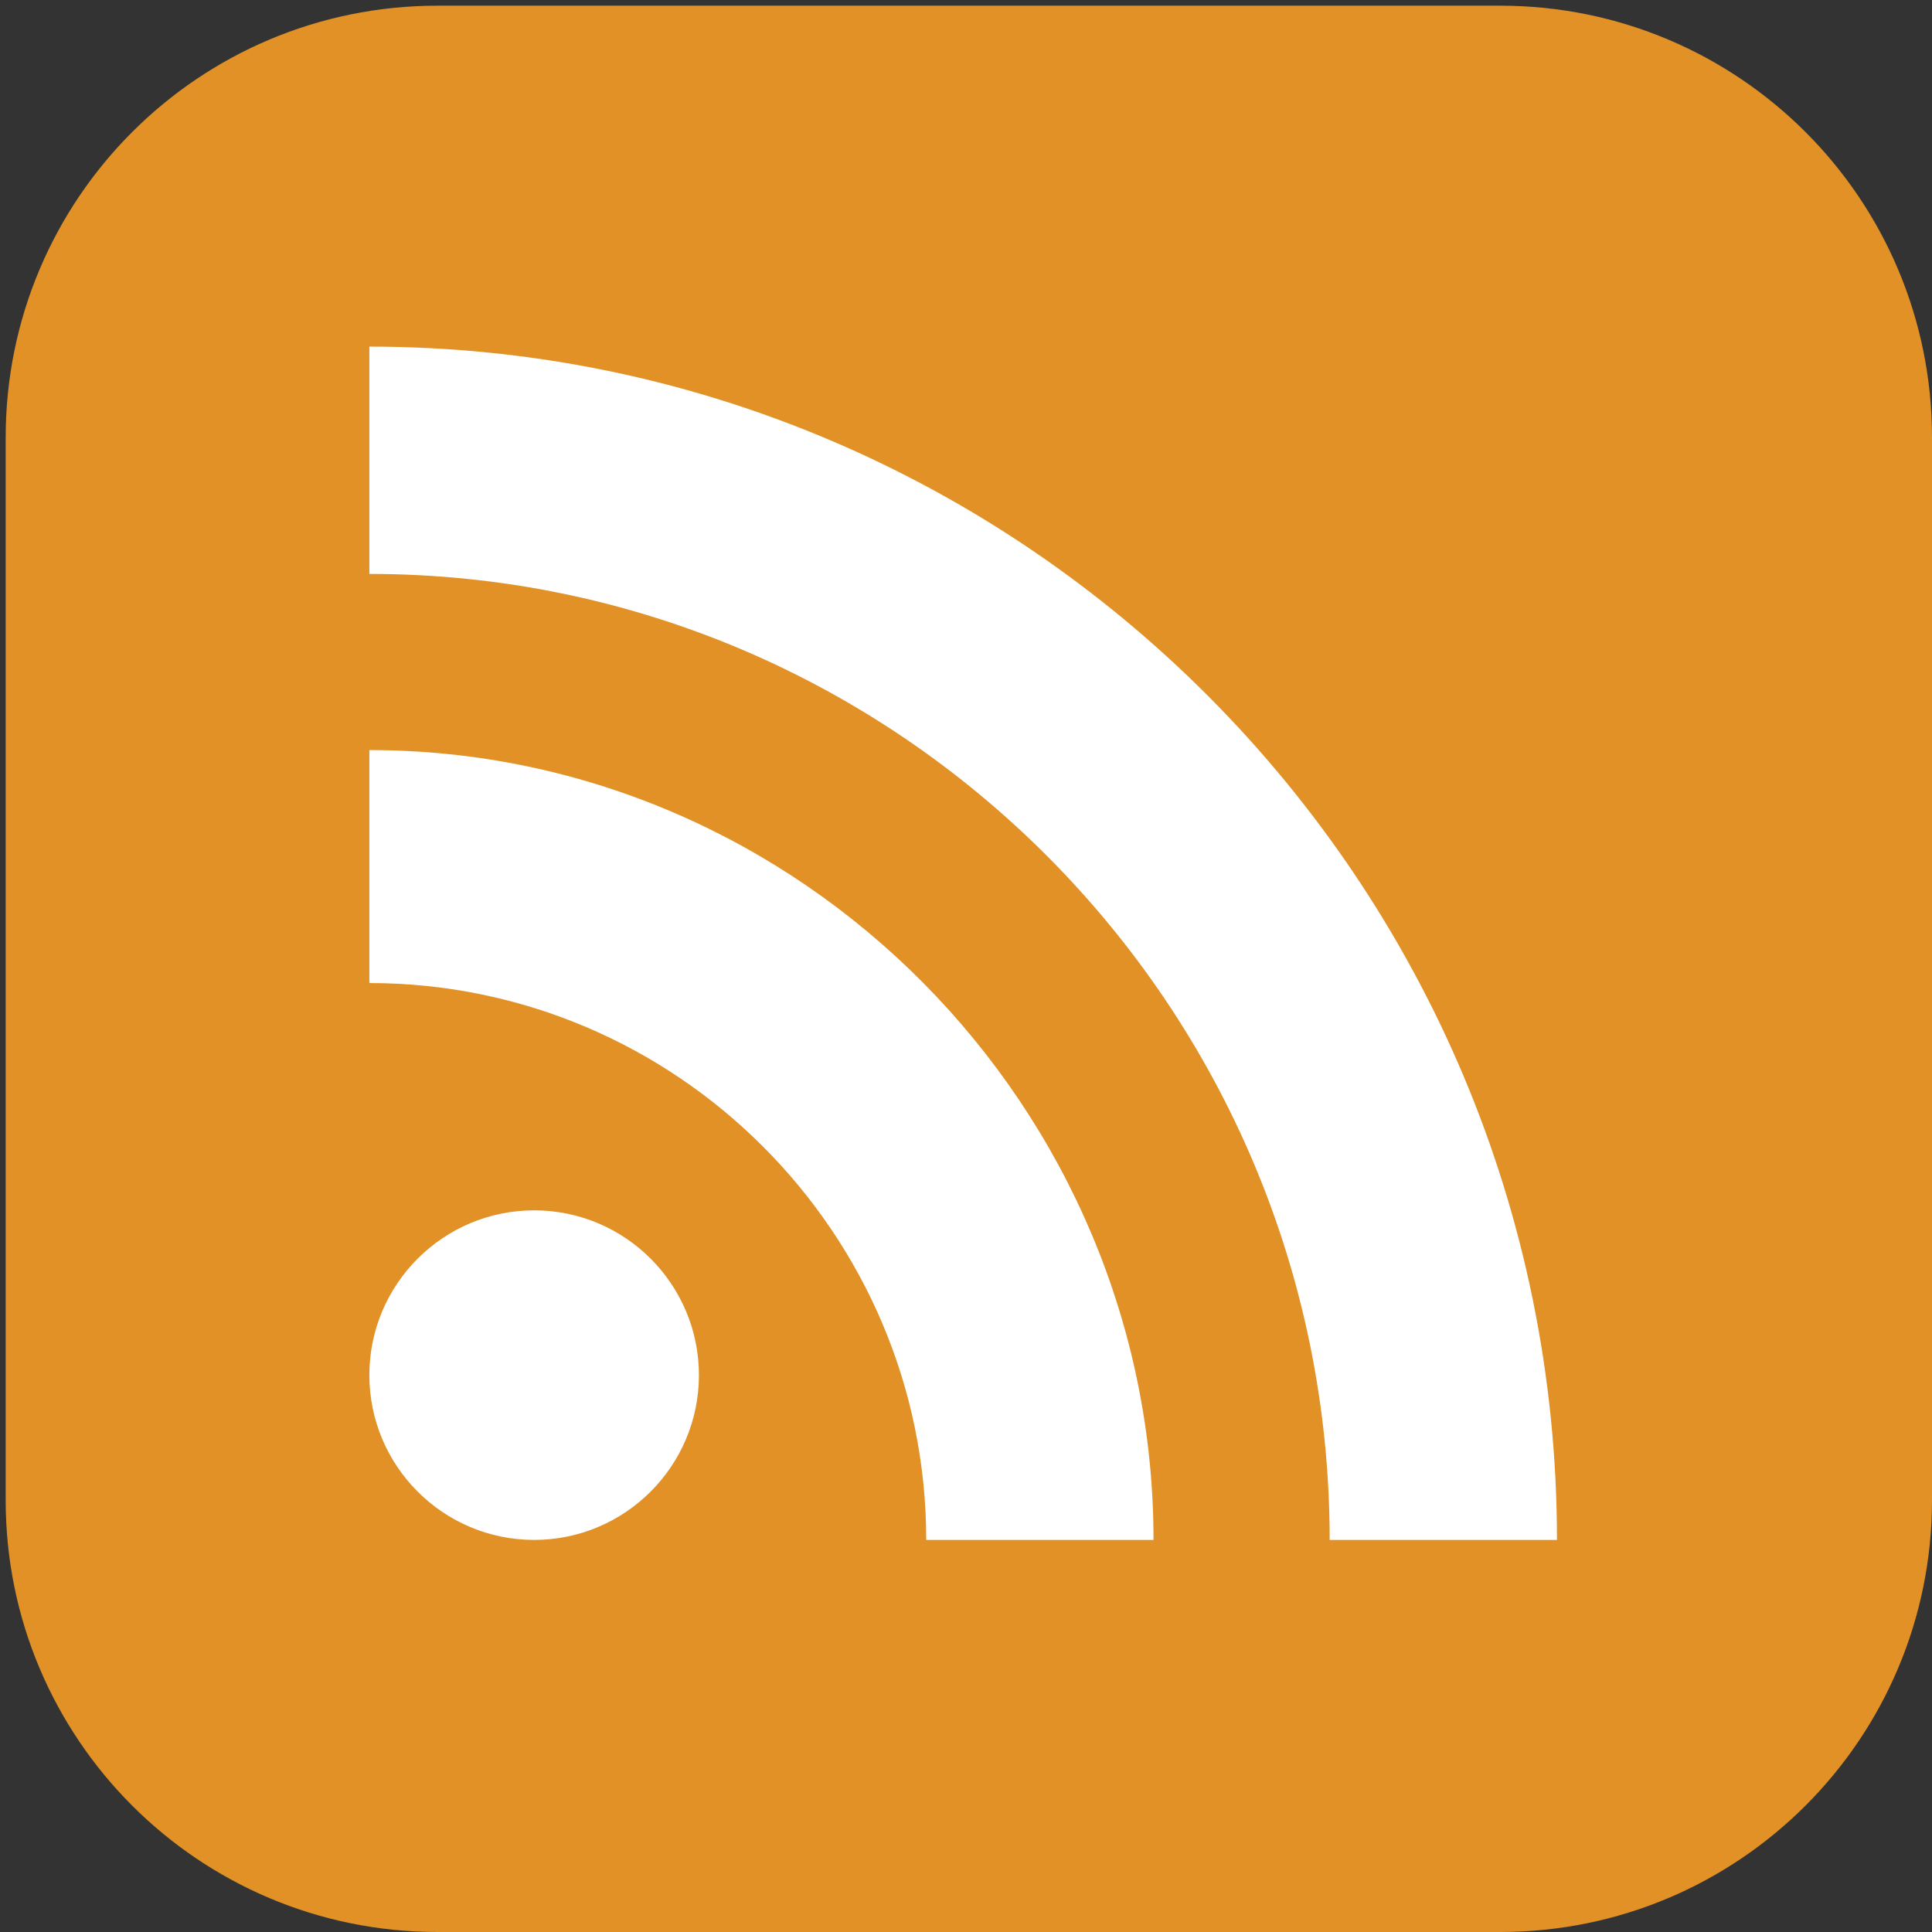 <svg id="Layer_1" xmlns="http://www.w3.org/2000/svg" viewBox="190 380 34 34"><rect x="190" y="380" width="34" height="34" fill="#333333" stroke="none"/><style>.st1{fill:#fff}</style><path d="M224 406.4c0 4.2-3.4 7.6-7.6 7.6h-18.7c-4.2 0-7.6-3.4-7.6-7.6v-18.7c0-4.2 3.4-7.6 7.6-7.6h18.7c4.2 0 7.6 3.4 7.6 7.6v18.7z" fill="#e19126"/><path class="st1" d="M199.4 401.3c1.6 0 2.9 1.3 2.9 2.9 0 1.6-1.3 2.9-2.9 2.9s-2.9-1.3-2.9-2.9c0-1.6 1.3-2.9 2.9-2.9z"/><path class="st1" d="M196.5 397.3c5.4 0 9.8 4.4 9.8 9.8h4c0-7.6-6.2-13.9-13.8-13.9v4.1z"/><path class="st1" d="M196.5 390.1c9.3 0 16.9 7.6 16.9 17h4c0-11.6-9.4-21-20.9-21v4z"/></svg>